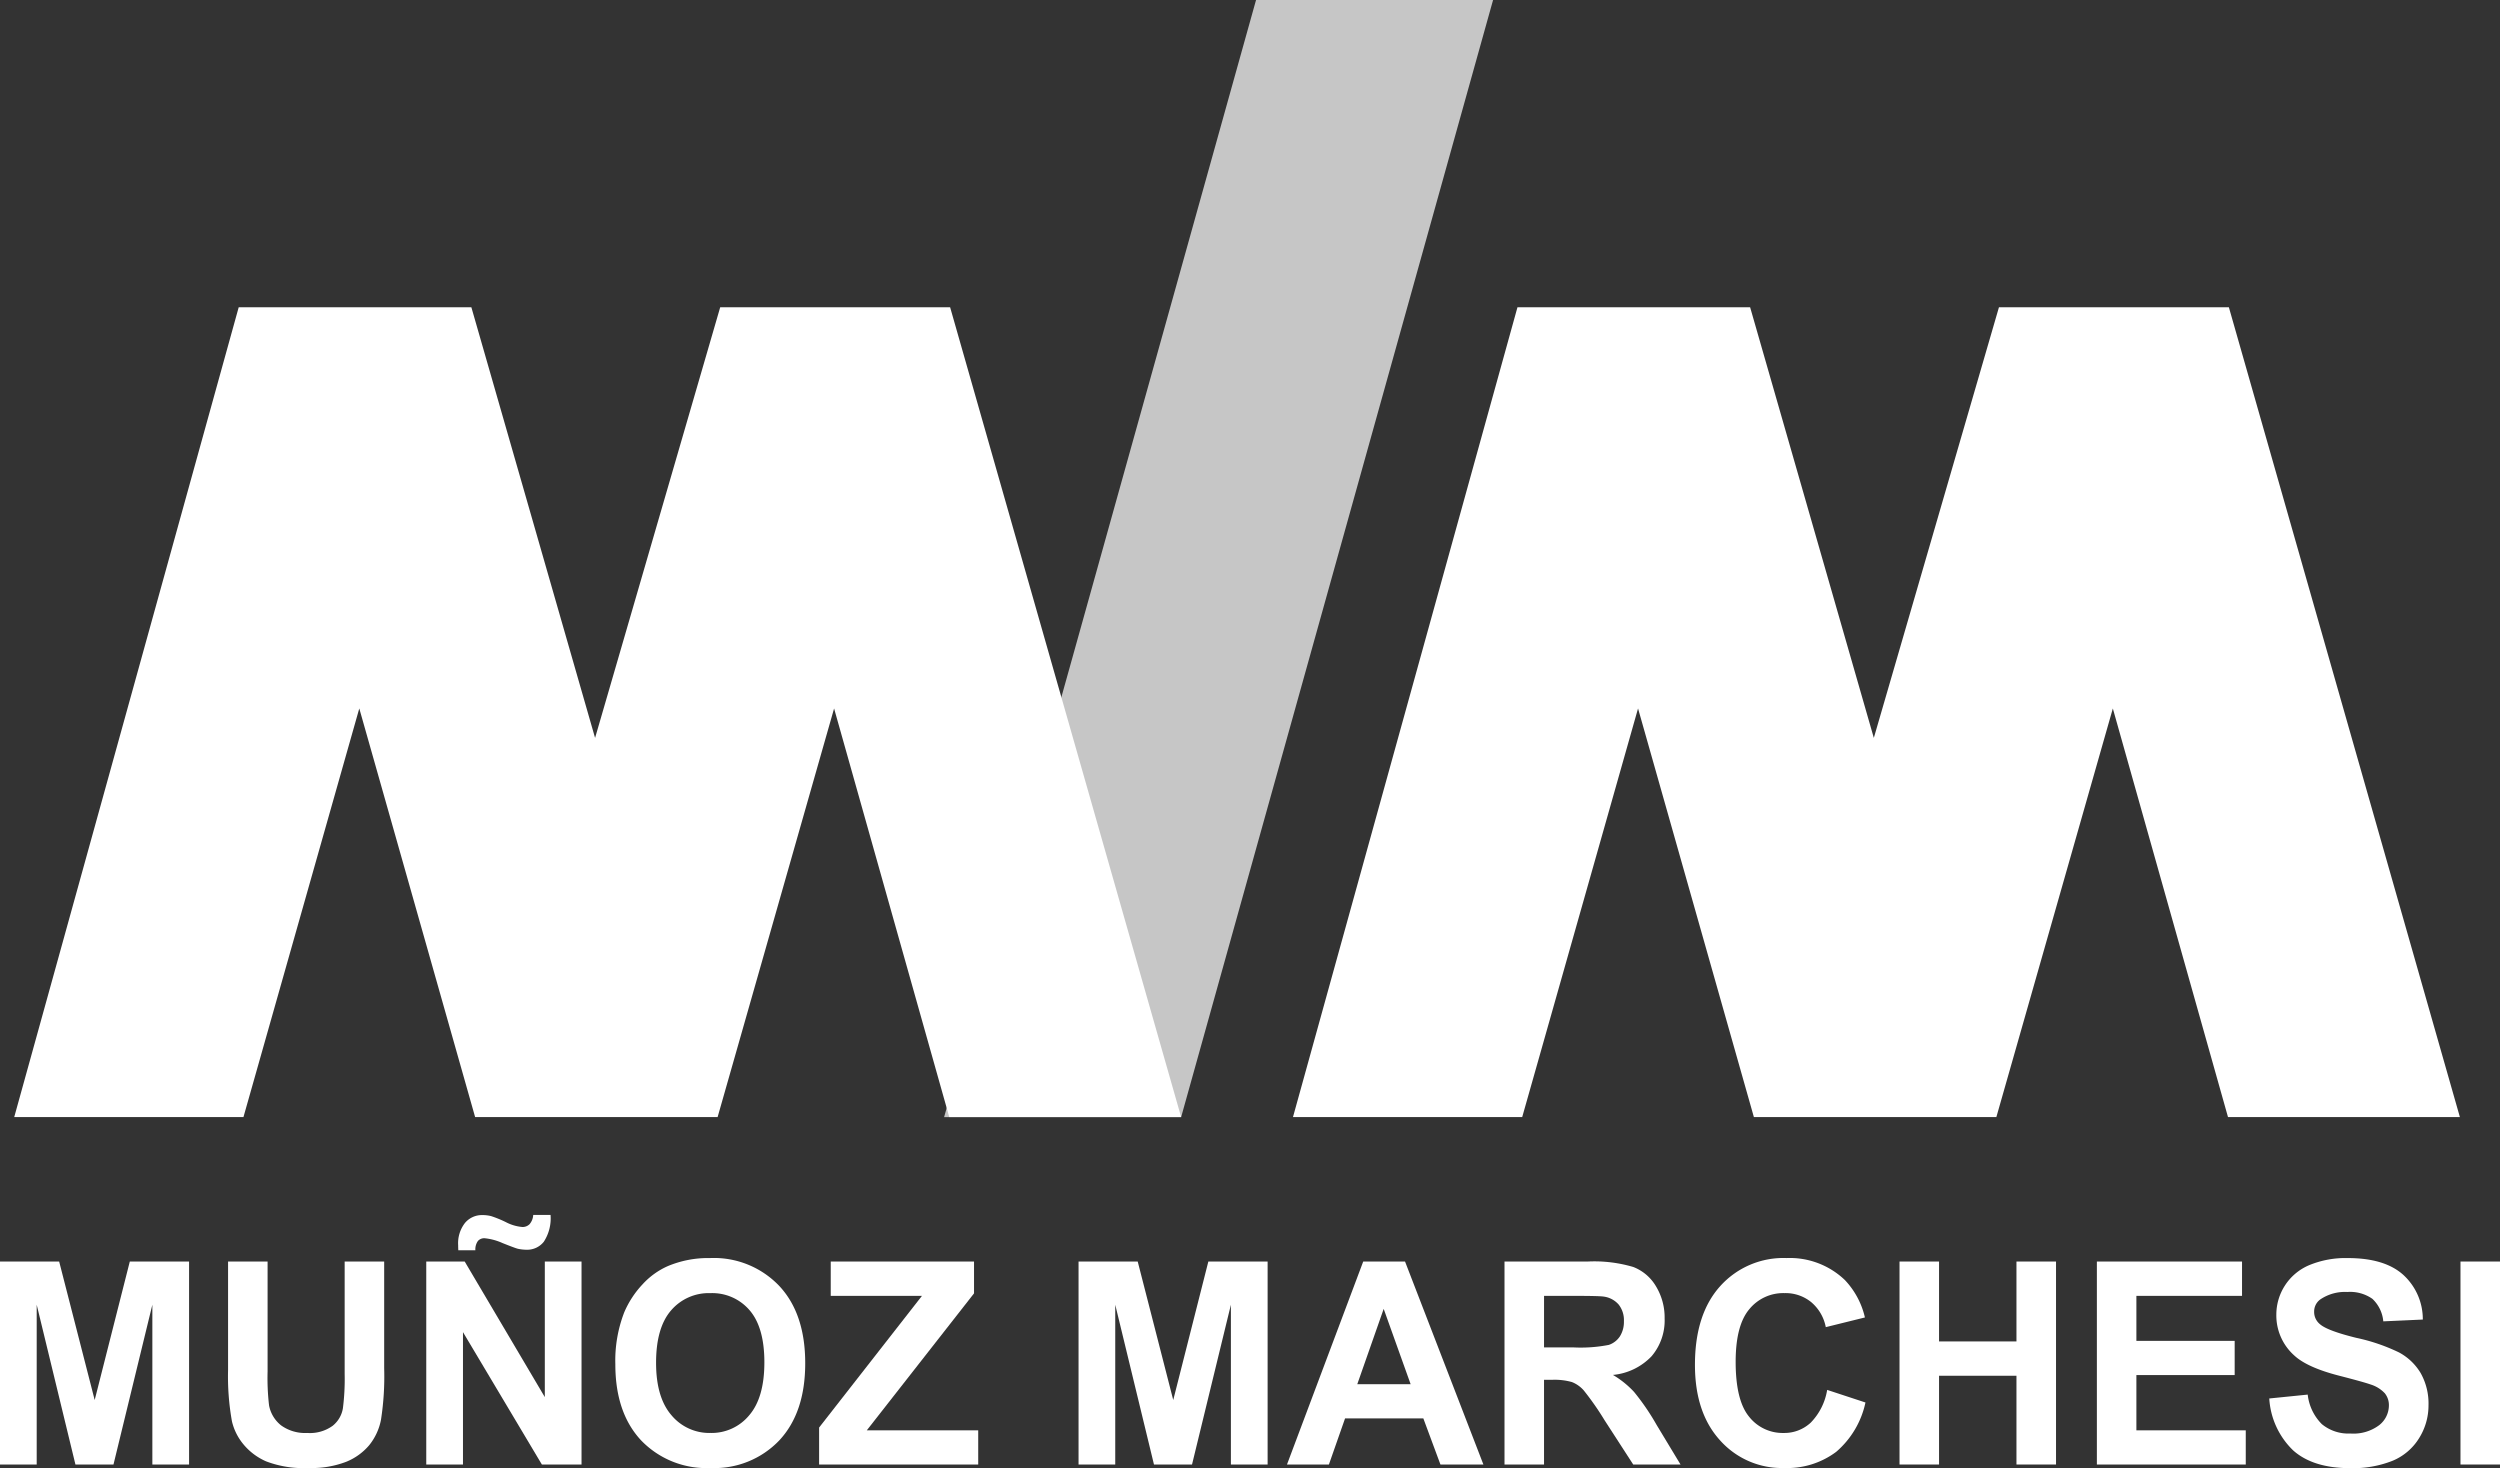 <svg xmlns="http://www.w3.org/2000/svg" width="350.088" height="205.592" viewBox="0 0 350.088 205.592"><rect x="0" y="0" width="350.088" height="205.592" fill="#333333" stroke="none"/><g id="logo-MyM" transform="translate(195.177 -175.938)"><path id="Trazado_197" data-name="Trazado 197" d="M-135.682,332.374h-33.193l43.682-156.436H-92Z" transform="translate(105.906 0)" fill="#c6c6c6" fill-rule="evenodd"></path><path id="Trazado_198" data-name="Trazado 198" d="M-31.37,297.9H-63.841L-79.969,240.68-96.281,297.9h-33.955l-16.222-57.224L-162.68,297.9h-32.1l31.435-113.4h32.583l17.323,60.3,17.52-60.3h32.2Z" transform="translate(1.594 34.47)" fill="#fff"></path><path id="Trazado_199" data-name="Trazado 199" d="M4.256,297.9H-28.216L-44.343,240.68-60.655,297.9H-94.609l-16.222-57.224L-127.054,297.9h-32.1l31.436-113.4h32.583l17.321,60.3,17.521-60.3h32.2Z" transform="translate(145.038 34.47)" fill="#fff"></path><g id="Grupo_136" data-name="Grupo 136" transform="translate(-195.177 346.078)"><path id="Trazado_200" data-name="Trazado 200" d="M-195.177,239.509V211.084h8.284l4.976,19.392L-177,211.084h8.3v28.425h-5.142V217.131l-5.444,22.378h-5.328l-5.424-22.378v22.378Z" transform="translate(195.177 -204.565)" fill="#fff"></path><path id="Trazado_201" data-name="Trazado 201" d="M-188.823,211.084h5.534v15.4a33.3,33.3,0,0,0,.206,4.75,4.66,4.66,0,0,0,1.694,2.8,5.747,5.747,0,0,0,3.654,1.056,5.418,5.418,0,0,0,3.554-1,3.949,3.949,0,0,0,1.438-2.453,32.476,32.476,0,0,0,.246-4.825V211.084h5.534v14.929a39.558,39.558,0,0,1-.447,7.233,8.093,8.093,0,0,1-1.659,3.569,8.282,8.282,0,0,1-3.222,2.317,13.534,13.534,0,0,1-5.273.865,14.672,14.672,0,0,1-5.956-.94,8.57,8.57,0,0,1-3.207-2.443,7.834,7.834,0,0,1-1.553-3.151,35.744,35.744,0,0,1-.543-7.213Z" transform="translate(220.761 -204.565)" fill="#fff"></path><path id="Trazado_202" data-name="Trazado 202" d="M-183.3,244.731V216.306h5.383l11.219,18.985V216.306h5.142v28.425h-5.554l-11.048-18.538v18.538Zm6.881-30h-2.393c-.015-.3-.02-.528-.02-.694a4.616,4.616,0,0,1,.955-3.136,3.094,3.094,0,0,1,2.448-1.1,4.915,4.915,0,0,1,1.216.146,15.83,15.83,0,0,1,2.046.834,6.1,6.1,0,0,0,2.327.689,1.384,1.384,0,0,0,1-.387,2.16,2.16,0,0,0,.518-1.3h2.428a6.006,6.006,0,0,1-.94,3.745,2.962,2.962,0,0,1-2.388,1.126,5.821,5.821,0,0,1-1.252-.136c-.287-.075-1.005-.342-2.151-.8a7.992,7.992,0,0,0-2.5-.674,1.18,1.18,0,0,0-.935.377A2.011,2.011,0,0,0-176.421,214.733Z" transform="translate(242.991 -209.787)" fill="#fff"></path><path id="Trazado_203" data-name="Trazado 203" d="M-178.034,225.86a18.677,18.677,0,0,1,1.252-7.288,13.392,13.392,0,0,1,2.553-3.9,10.57,10.57,0,0,1,3.544-2.558,14.607,14.607,0,0,1,5.911-1.126,12.621,12.621,0,0,1,9.691,3.9q3.642,3.89,3.639,10.837,0,6.884-3.609,10.772a12.536,12.536,0,0,1-9.651,3.89,12.657,12.657,0,0,1-9.721-3.87Q-178.036,232.648-178.034,225.86Zm5.705-.191q0,4.825,2.146,7.318a6.9,6.9,0,0,0,5.464,2.493,6.826,6.826,0,0,0,5.429-2.473q2.126-2.473,2.126-7.419,0-4.886-2.066-7.288a6.88,6.88,0,0,0-5.489-2.4,6.936,6.936,0,0,0-5.519,2.428Q-172.334,220.761-172.329,225.669Z" transform="translate(264.203 -204.955)" fill="#fff"></path><path id="Trazado_204" data-name="Trazado 204" d="M-172.357,239.509v-5.177l14.4-18.437h-12.772v-4.81h20.066v4.458l-15.014,19.176h15.6v4.79Z" transform="translate(287.061 -204.565)" fill="#fff"></path><path id="Trazado_205" data-name="Trazado 205" d="M-165.129,239.509V211.084h8.284l4.976,19.392,4.916-19.392h8.3v28.425h-5.142V217.131l-5.444,22.378h-5.328l-5.424-22.378v22.378Z" transform="translate(316.164 -204.565)" fill="#fff"></path><path id="Trazado_206" data-name="Trazado 206" d="M-131.817,239.509h-6.017l-2.393-6.454h-10.963l-2.262,6.454h-5.871l10.676-28.425h5.856Zm-10.189-11.244-3.775-10.551-3.7,10.551Z" transform="translate(339.546 -204.565)" fill="#fff"></path><path id="Trazado_207" data-name="Trazado 207" d="M-153.262,239.509V211.084h11.651a19.209,19.209,0,0,1,6.384.764,6.345,6.345,0,0,1,3.187,2.724,8.412,8.412,0,0,1,1.2,4.479,7.736,7.736,0,0,1-1.815,5.283,8.556,8.556,0,0,1-5.424,2.629,13.058,13.058,0,0,1,2.966,2.388,33.132,33.132,0,0,1,3.152,4.614l3.348,5.544h-6.625l-4-6.182a40.1,40.1,0,0,0-2.915-4.182,4.307,4.307,0,0,0-1.664-1.181,8.938,8.938,0,0,0-2.79-.317h-1.121v11.862Zm5.534-16.4h4.1a20.483,20.483,0,0,0,4.976-.352,3.012,3.012,0,0,0,1.553-1.2,3.82,3.82,0,0,0,.558-2.131,3.506,3.506,0,0,0-.739-2.322,3.374,3.374,0,0,0-2.086-1.111q-.671-.1-4.036-.1h-4.323Z" transform="translate(363.946 -204.565)" fill="#fff"></path><path id="Trazado_208" data-name="Trazado 208" d="M-129.439,229.449l5.363,1.764a12.548,12.548,0,0,1-4.1,6.911,11.419,11.419,0,0,1-7.288,2.262,11.584,11.584,0,0,1-8.972-3.87q-3.521-3.868-3.518-10.576,0-7.1,3.539-11.023a11.9,11.9,0,0,1,9.294-3.931,11.157,11.157,0,0,1,8.168,3.086,11.312,11.312,0,0,1,2.8,5.233l-5.479,1.357a6.068,6.068,0,0,0-2.026-3.488,5.672,5.672,0,0,0-3.75-1.277,6.136,6.136,0,0,0-4.946,2.267q-1.9,2.269-1.9,7.349,0,5.391,1.87,7.676a5.986,5.986,0,0,0,4.866,2.292,5.415,5.415,0,0,0,3.79-1.458A8.533,8.533,0,0,0-129.439,229.449Z" transform="translate(385.307 -204.955)" fill="#fff"></path><path id="Trazado_209" data-name="Trazado 209" d="M-142.257,239.509V211.084h5.534v11.189h10.842V211.084h5.539v28.425h-5.539v-12.43h-10.842v12.43Z" transform="translate(408.257 -204.565)" fill="#fff"></path><path id="Trazado_210" data-name="Trazado 210" d="M-136.759,239.509V211.084h20.327v4.81h-14.793v6.3h13.763v4.79h-13.763v7.736h15.316v4.79Z" transform="translate(430.395 -204.565)" fill="#fff"></path><path id="Trazado_211" data-name="Trazado 211" d="M-131.956,230.651l5.383-.543a6.93,6.93,0,0,0,1.975,4.132,5.82,5.82,0,0,0,4.011,1.317,5.987,5.987,0,0,0,4.026-1.171,3.532,3.532,0,0,0,1.357-2.744,2.648,2.648,0,0,0-.568-1.714,4.577,4.577,0,0,0-1.991-1.237c-.653-.231-2.126-.643-4.433-1.236q-4.448-1.146-6.248-2.815a7.505,7.505,0,0,1-2.523-5.72,7.521,7.521,0,0,1,1.186-4.061,7.511,7.511,0,0,1,3.423-2.88,13.3,13.3,0,0,1,5.393-.99q5.165,0,7.771,2.347a8.408,8.408,0,0,1,2.739,6.263l-5.534.251a4.93,4.93,0,0,0-1.528-3.152,5.426,5.426,0,0,0-3.5-.96,6.158,6.158,0,0,0-3.775,1.03,2.084,2.084,0,0,0-.88,1.764,2.2,2.2,0,0,0,.824,1.724c.694.608,2.393,1.242,5.082,1.905a26.247,26.247,0,0,1,5.977,2.041,7.84,7.84,0,0,1,3.031,2.89,8.71,8.71,0,0,1,1.1,4.529,8.6,8.6,0,0,1-1.312,4.579,7.92,7.92,0,0,1-3.7,3.167,14.986,14.986,0,0,1-5.966,1.041q-5.195,0-7.982-2.493A10.993,10.993,0,0,1-131.956,230.651Z" transform="translate(449.734 -204.955)" fill="#fff"></path><path id="Trazado_212" data-name="Trazado 212" d="M-126.629,239.509V211.084h5.534v28.425Z" transform="translate(471.183 -204.565)" fill="#fff"></path></g></g></svg>